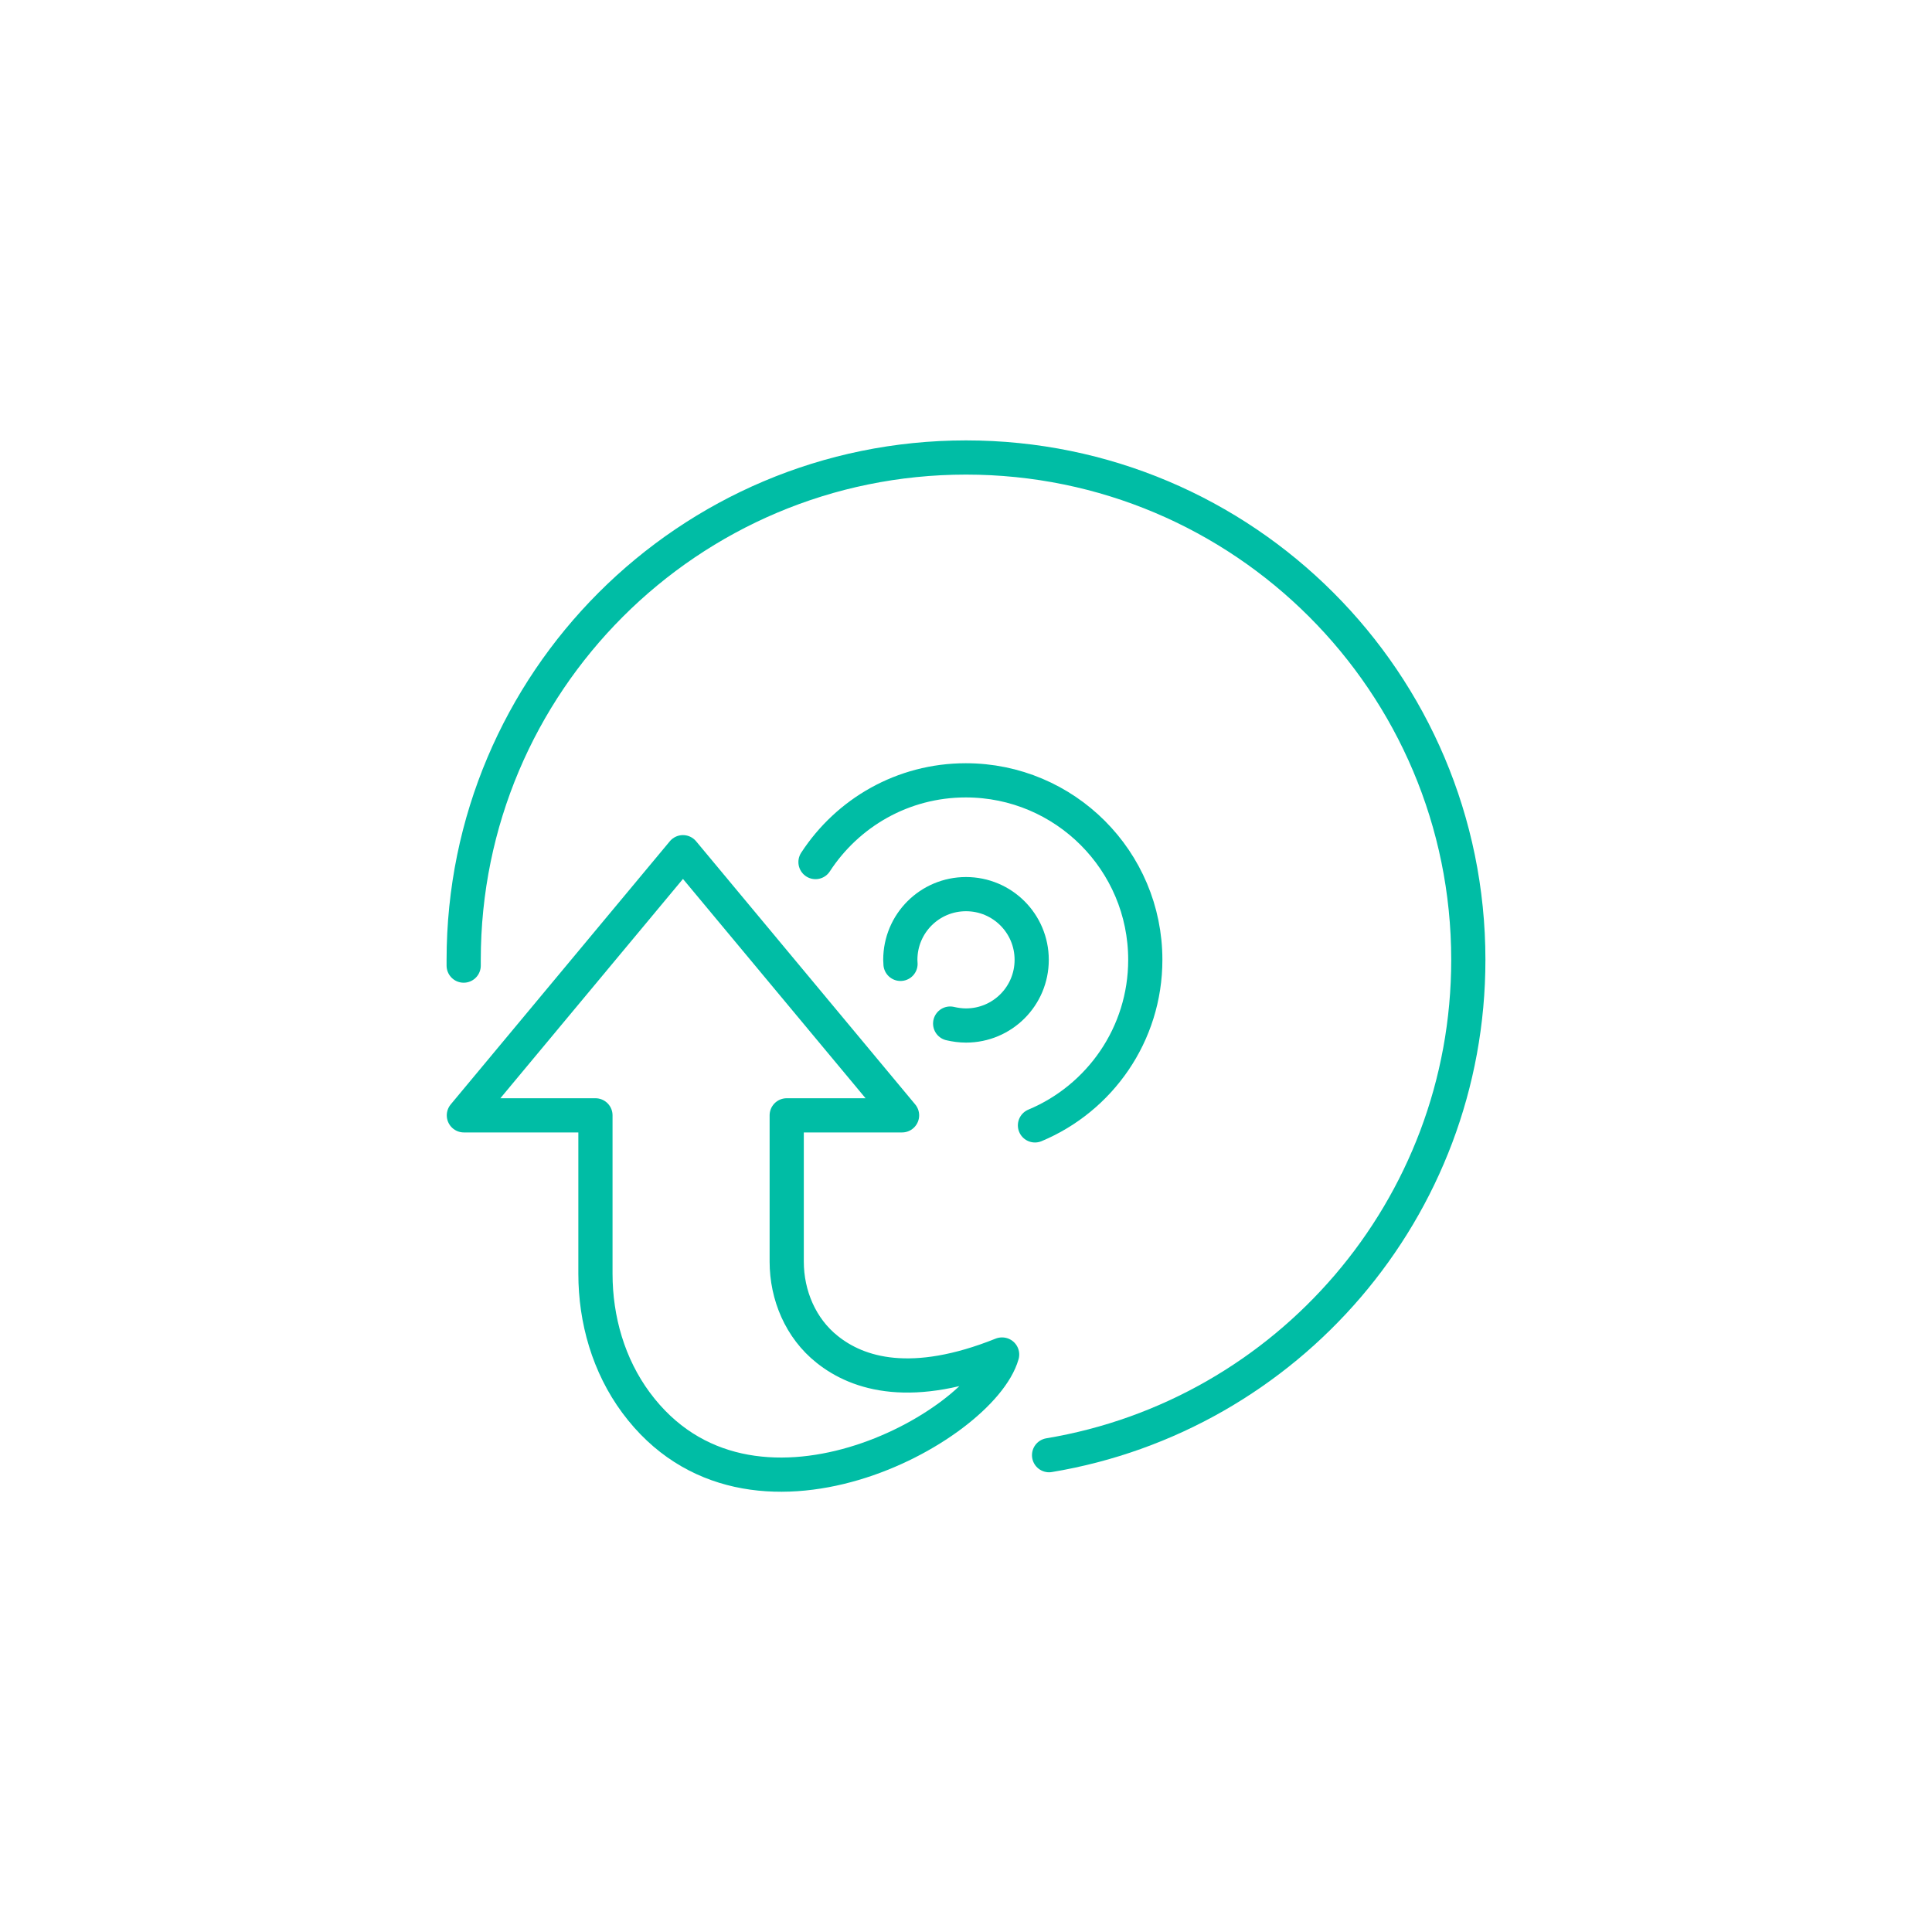 <?xml version="1.0" encoding="UTF-8"?>
<svg xmlns="http://www.w3.org/2000/svg" id="Warstwa_2" data-name="Warstwa 2" viewBox="0 0 100 100">
  <defs>
    <style>
      .cls-1 {
        fill: none;
        stroke: #00bda5;
        stroke-linecap: round;
        stroke-linejoin: round;
        stroke-width: 1.77px;
      }
    </style>
  </defs>
  <g>
    <path class="cls-1" d="m54.3,75.32c12.31-2.05,21.7-12.75,21.7-25.64,0-14.36-11.64-26-26-26s-26,11.64-26,26c0,.1,0,.2,0,.3"></path>
    <path class="cls-1" d="m46.61,49.89c0-.07-.01-.14-.01-.21,0-1.88,1.52-3.4,3.4-3.4s3.4,1.52,3.4,3.4-1.52,3.4-3.4,3.4c-.28,0-.56-.04-.82-.1"></path>
    <path class="cls-1" d="m53.57,58.25c3.35-1.4,5.71-4.71,5.71-8.57,0-5.13-4.16-9.29-9.29-9.29-3.26,0-6.12,1.68-7.78,4.23"></path>
  </g>
  <path class="cls-1" d="m51.86,70.11c-4.64,1.86-7.43,1.03-9.05-.27-1.37-1.09-2.09-2.8-2.09-4.54v-7.57h5.97l-5.67-6.81-5.67-6.81-5.67,6.81-5.67,6.81h6.81v8.2c0,2.38.68,4.75,2.1,6.67,5.88,7.94,17.87,1.3,18.95-2.49Z"></path>
</svg>
